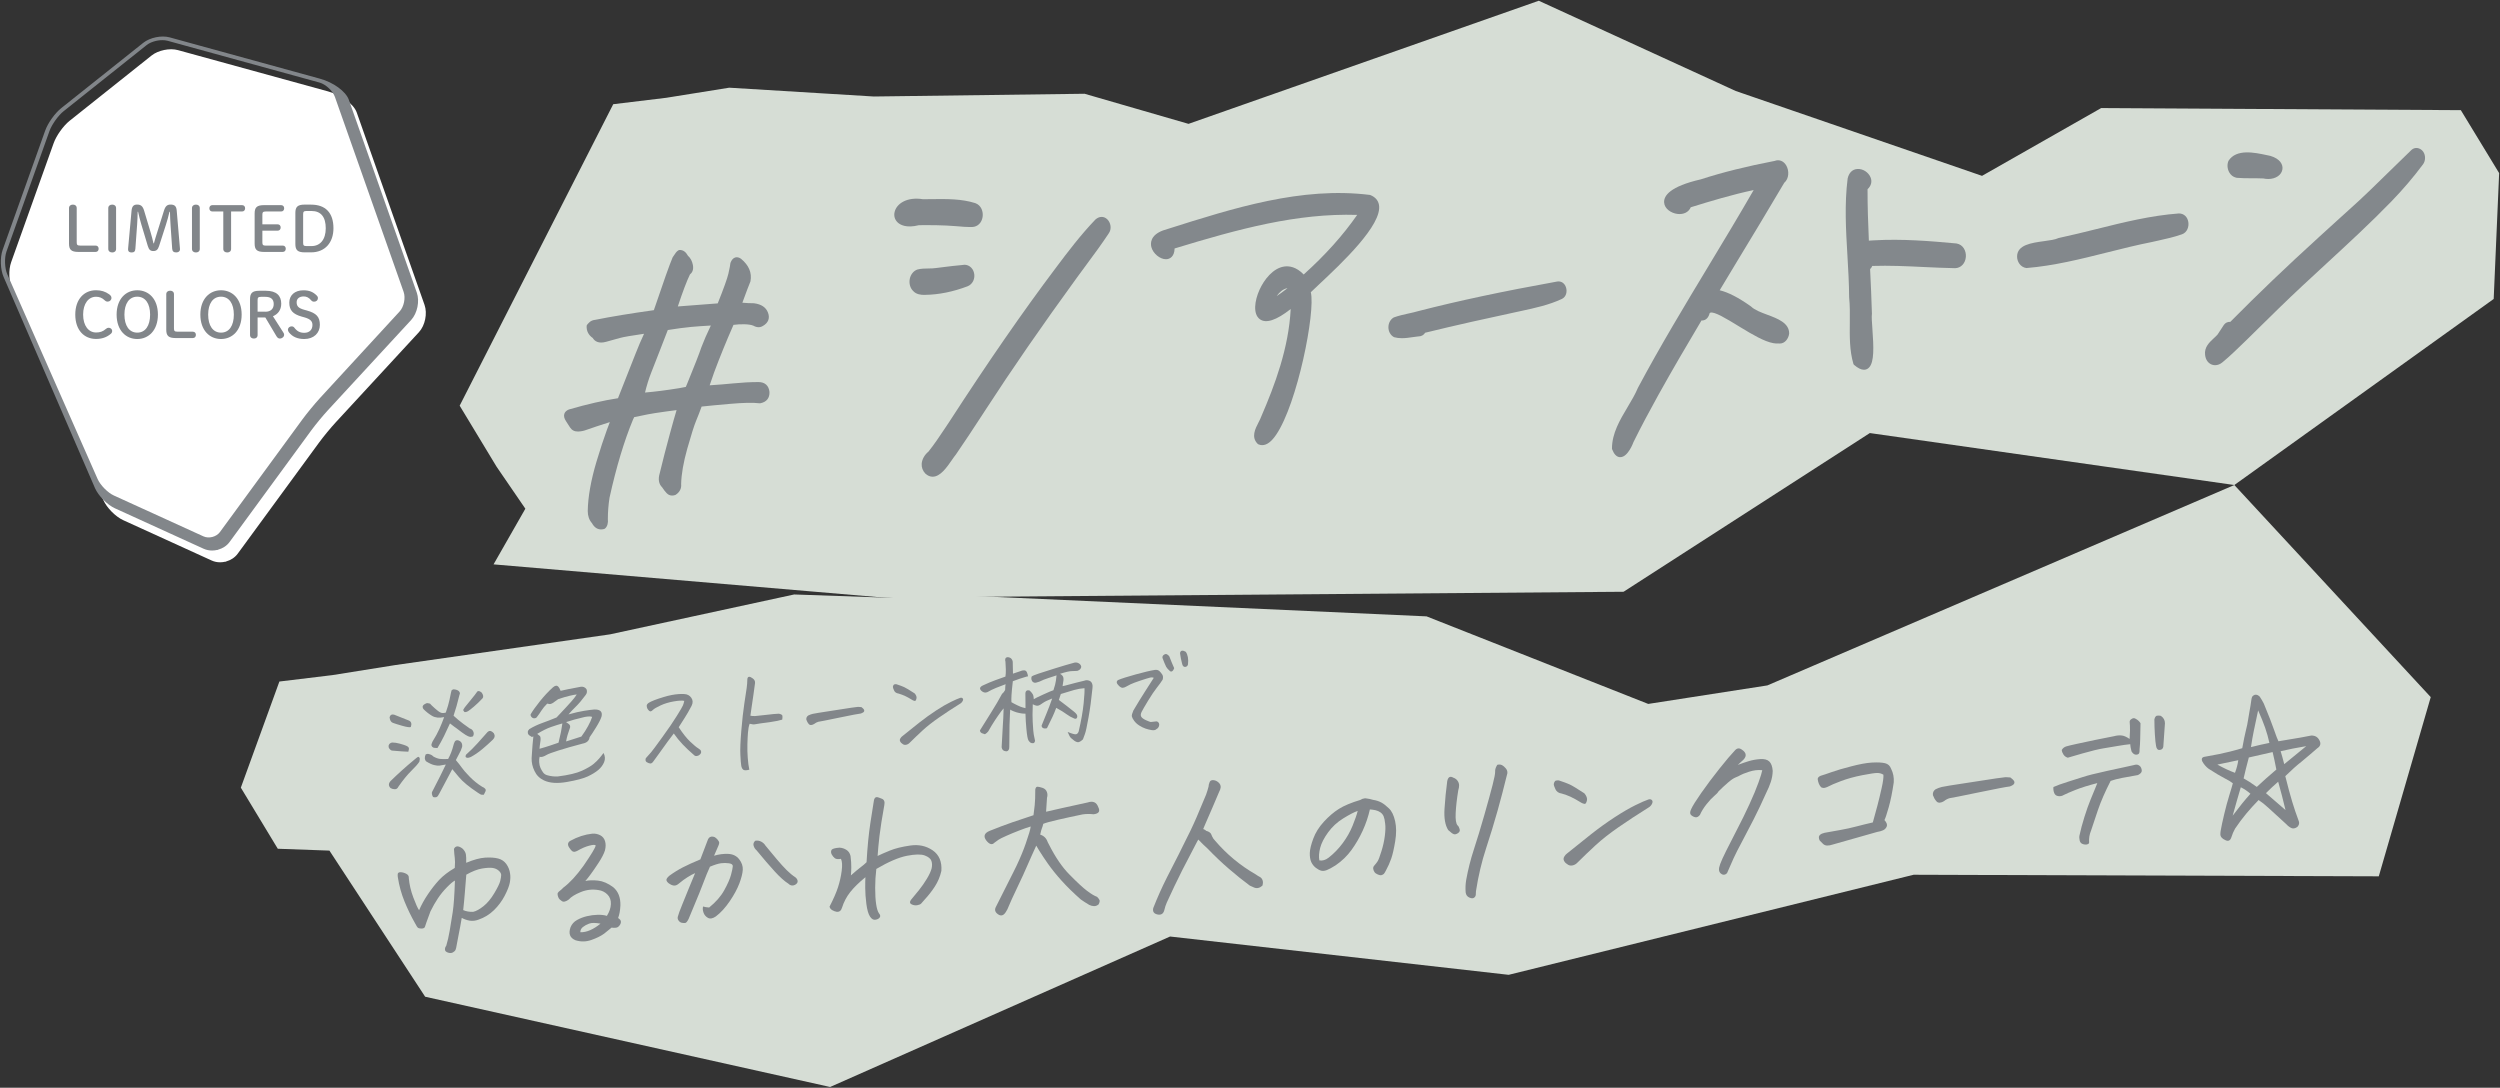 <?xml version="1.0" encoding="utf-8"?>
<!-- Generator: Adobe Illustrator 26.5.0, SVG Export Plug-In . SVG Version: 6.00 Build 0)  -->
<svg version="1.1" id="レイヤー_1" xmlns="http://www.w3.org/2000/svg" xmlns:xlink="http://www.w3.org/1999/xlink" x="0px"
	 y="0px" viewBox="0 0 701 305" style="enable-background:new 0 0 701 305;" xml:space="preserve">
<rect x="0" y="0" width="701" height="305" fill="#333333" stroke="none"/>
<style type="text/css">
	.st0{fill:#FFFFFF;}
	.st1{fill:#82868A;}
	.st2{fill:#D6DDD5;}
	.st3{fill:#83888C;}
</style>
<g>
	<g>
		<g>
			<path class="st0" d="M119.04,85.49l-19.02-53.97c-0.84-2.37-4.37-4.9-8.07-5.9L49.88,14.05c-2.28-0.63-5.52,0.04-7.37,1.51
				l-22.98,18.3c-1.76,1.4-3.74,4.17-4.49,6.29L3.13,73.51c-0.78,2.18-0.65,5.54,0.28,7.65l0.46,1.04l25.09,57.99
				c0.97,2.19,3.43,4.68,5.6,5.67l24.8,11.31c0.74,0.34,1.55,0.5,2.37,0.5c0.51,0,1.02-0.07,1.51-0.19l0.1,0.04l0.07-0.09
				c1.27-0.35,2.44-1.09,3.23-2.16l22.82-31.17c1.2-1.64,3.3-4.19,4.68-5.68l23.33-25.28C119.2,91.27,119.89,87.9,119.04,85.49z"/>
		</g>
		<g>
			<path class="st1" d="M116.87,82.05L97.81,27.98c-0.84-2.37-4.38-4.91-8.08-5.91L47.58,10.48c-2.29-0.63-5.53,0.04-7.39,1.51
				L17.17,30.32c-1.77,1.41-3.74,4.17-4.5,6.3L0.75,70.04c-0.78,2.18-0.66,5.55,0.28,7.67l0.46,1.05l25.14,58.1
				c0.97,2.19,3.43,4.69,5.62,5.68l24.85,11.33c0.75,0.34,1.56,0.5,2.37,0.5c0.51,0,1.02-0.07,1.51-0.19l0.1,0.04l0.07-0.09
				c1.28-0.35,2.45-1.09,3.23-2.17l22.86-31.23c1.2-1.64,3.31-4.2,4.69-5.69l23.37-25.33C117.02,87.83,117.72,84.46,116.87,82.05z
				 M112.06,87.33l-22.38,24.33c-1.44,1.57-3.64,4.24-4.9,5.96l-23.12,31.58c-0.98,1.34-3.09,1.89-4.6,1.2l-25.13-11.46
				c-1.71-0.78-3.79-2.89-4.55-4.61L2.05,76.92c-0.75-1.71-0.86-4.64-0.23-6.4l12.06-33.8c0.65-1.81,2.46-4.36,3.97-5.55
				l23.28-18.54c1.07-0.85,2.85-1.37,4.41-1.37c0.51,0,1,0.06,1.43,0.17l42.62,11.72c1.74,0.48,3.72,2.32,4.32,4.03l19.27,54.68
				C113.77,83.53,113.26,86.03,112.06,87.33z"/>
		</g>
		<g>
			<path class="st1" d="M26.81,68.86c0.56,0,0.85,0.4,0.85,0.89s-0.3,0.89-0.85,0.89h-4.83c-2.05,0-2.63-0.68-2.63-2.35v-9.93
				c0-0.64,0.47-0.99,1.1-0.99c0.63,0,1.06,0.35,1.06,0.99v9.58c0,0.7,0.17,0.92,0.97,0.92H26.81z"/>
			<path class="st1" d="M30.36,58.36c0-0.64,0.49-0.99,1.11-0.99c0.63,0,1.08,0.35,1.08,0.99V69.8c0,0.64-0.45,0.99-1.08,0.99
				c-0.63,0-1.11-0.35-1.11-0.99V58.36z"/>
			<path class="st1" d="M38.6,59.37c-0.03,1.13-0.05,2.35-0.14,3.48l-0.5,6.9c-0.05,0.78-0.4,1.04-1.06,1.04
				c-0.66,0-0.99-0.28-0.99-0.85c0-0.07,0-0.21,0.02-0.35l0.96-10.54c0.12-1.25,0.63-1.69,1.55-1.69c1.01,0,1.58,0.42,1.96,1.67
				l1.84,6.14c0.33,1.08,0.57,2.07,0.8,3.06h0.12c0.26-0.99,0.57-1.98,0.9-3.03l1.93-6.17c0.4-1.27,0.92-1.67,1.86-1.67
				c1.06,0,1.6,0.43,1.7,1.65l0.9,10.57c0.02,0.17,0.02,0.28,0.02,0.35c0,0.49-0.4,0.85-1.06,0.85c-0.71,0-1.08-0.31-1.13-1.04
				l-0.45-6.57c-0.09-1.23-0.14-2.54-0.17-3.79h-0.14c-0.28,1.25-0.59,2.36-1.01,3.69l-1.9,5.91c-0.33,1.04-0.78,1.41-1.6,1.41
				c-0.82,0-1.23-0.33-1.57-1.43l-1.83-6.1c-0.38-1.25-0.63-2.35-0.89-3.49H38.6z"/>
			<path class="st1" d="M53.83,58.36c0-0.64,0.49-0.99,1.11-0.99c0.63,0,1.08,0.35,1.08,0.99V69.8c0,0.64-0.45,0.99-1.08,0.99
				c-0.63,0-1.11-0.35-1.11-0.99V58.36z"/>
			<path class="st1" d="M64.8,69.8c0,0.64-0.45,0.99-1.08,0.99c-0.63,0-1.11-0.35-1.11-0.99V59.3h-3.06c-0.56,0-0.85-0.4-0.85-0.89
				s0.3-0.89,0.85-0.89h8.33c0.56,0,0.85,0.4,0.85,0.89s-0.3,0.89-0.85,0.89H64.8V69.8z"/>
			<path class="st1" d="M79.28,68.86c0.56,0,0.85,0.4,0.85,0.89s-0.3,0.89-0.85,0.89h-5.25c-2.05,0-2.63-0.68-2.63-2.35v-8.42
				c0-1.67,0.57-2.35,2.63-2.35h4.8c0.56,0,0.85,0.4,0.85,0.89s-0.3,0.89-0.85,0.89h-4.29c-0.8,0-0.97,0.23-0.97,0.92v2.68h4.28
				c0.56,0,0.85,0.4,0.85,0.89c0,0.49-0.3,0.89-0.85,0.89h-4.28v3.27c0,0.7,0.17,0.92,0.97,0.92H79.28z"/>
			<path class="st1" d="M87.24,57.38c4,0,6.26,2.26,6.26,6.62c0,4.03-2.36,6.76-6.28,6.76h-1.77c-2.05,0-2.63-0.68-2.63-2.35v-8.69
				c0-1.67,0.57-2.35,2.63-2.35H87.24z M85.97,59.16c-0.8,0-0.97,0.23-0.97,0.92v8c0,0.7,0.17,0.92,0.97,0.92h1.37
				c2.45,0,4-1.84,4-4.99c0-3.16-1.34-4.85-4-4.85H85.97z"/>
			<path class="st1" d="M30.61,82.52c0.47,0.35,0.64,0.63,0.64,1.04c0,0.56-0.49,1.01-1.03,1.01c-0.31,0-0.56-0.07-0.82-0.33
				c-0.78-0.75-1.55-1.03-2.47-1.03c-2.1,0-3.62,1.88-3.62,5.01c0,3.15,1.55,5.01,3.62,5.01c1.1,0,1.93-0.26,2.8-1.03
				c0.21-0.19,0.47-0.3,0.73-0.3c0.54,0,0.99,0.38,0.99,0.9c0,0.35-0.12,0.57-0.38,0.8c-1.17,1.01-2.56,1.44-4.14,1.44
				c-3.29,0-5.82-2.42-5.82-6.83c0-4.4,2.56-6.83,5.82-6.83C28.39,81.39,29.52,81.74,30.61,82.52z"/>
			<path class="st1" d="M32.7,88.21c0-4.43,2.63-6.82,5.79-6.82c3.18,0,5.79,2.38,5.79,6.82s-2.63,6.85-5.79,6.85
				C35.32,95.06,32.7,92.66,32.7,88.21z M42.09,88.21c0-3.09-1.34-5.02-3.6-5.02s-3.6,1.93-3.6,5.02c0,3.11,1.34,5.06,3.6,5.06
				C40.76,93.27,42.09,91.34,42.09,88.21z"/>
			<path class="st1" d="M54.08,93.01c0.56,0,0.85,0.4,0.85,0.89c0,0.49-0.3,0.89-0.85,0.89h-4.83c-2.05,0-2.63-0.68-2.63-2.35V82.5
				c0-0.64,0.47-0.99,1.1-0.99c0.63,0,1.06,0.35,1.06,0.99v9.58c0,0.7,0.17,0.92,0.97,0.92H54.08z"/>
			<path class="st1" d="M56.18,88.21c0-4.43,2.63-6.82,5.79-6.82c3.18,0,5.79,2.38,5.79,6.82s-2.63,6.85-5.79,6.85
				C58.81,95.06,56.18,92.66,56.18,88.21z M65.57,88.21c0-3.09-1.34-5.02-3.6-5.02c-2.26,0-3.6,1.93-3.6,5.02
				c0,3.11,1.34,5.06,3.6,5.06C64.25,93.27,65.57,91.34,65.57,88.21z"/>
			<path class="st1" d="M72.23,93.94c0,0.64-0.42,0.99-1.04,0.99c-0.63,0-1.08-0.35-1.08-0.99V83.88c0-1.67,0.61-2.35,2.61-2.35
				h1.83c2.96,0,4.31,1.37,4.31,3.63c0,1.83-1.01,2.97-2.33,3.51l2.9,4.54c0.16,0.24,0.24,0.42,0.24,0.64
				c0,0.61-0.57,1.08-1.22,1.08c-0.36,0-0.68-0.24-0.92-0.64l-3.13-5.27h-2.17V93.94z M74.4,87.41c1.51,0,2.35-0.82,2.35-2.16
				c0-1.37-0.82-2.02-2.35-2.02h-1.2c-0.8,0-0.97,0.23-0.97,0.92v3.25H74.4z"/>
			<path class="st1" d="M84.68,88.8c-2.64-0.73-3.56-1.86-3.56-3.96c0-2.05,1.53-3.44,3.95-3.44c1.62,0,2.69,0.43,3.72,1.44
				c0.23,0.23,0.35,0.42,0.35,0.71c0,0.64-0.45,1.04-1.06,1.04c-0.33,0-0.59-0.12-0.75-0.31c-0.75-0.89-1.41-1.16-2.19-1.16
				c-1.23,0-1.96,0.66-1.96,1.6c0,1.13,0.47,1.69,2.19,2.16l0.63,0.17c2.73,0.76,3.69,1.79,3.69,4.05c0,2.26-1.69,3.96-4.38,3.96
				c-1.96,0-3.36-0.68-4.28-1.86c-0.19-0.26-0.3-0.49-0.3-0.75c0-0.52,0.47-0.94,1.04-0.94c0.31,0,0.59,0.14,0.73,0.33
				c0.82,1.08,1.62,1.48,2.83,1.48c1.41,0,2.28-0.85,2.28-2.19c0-1.04-0.56-1.67-2.3-2.16L84.68,88.8z"/>
		</g>
	</g>
	<g>
		<polygon class="st2" points="171.95,29.22 128.89,113.75 139.25,130.88 147.31,142.64 138.39,158.25 247.62,167.55 455.25,165.93 
			524.3,121.43 626.51,136 699.23,83.83 700.76,48.54 690.02,30.89 589.17,30.3 555.76,49.31 486.71,25.52 431.47,0.21 
			333.26,34.73 304.11,26.29 245.03,27.06 204.47,24.59 186.82,27.42 		"/>
		<g>
			<path class="st3" d="M436.63,78.94c-15.31,2.76-27.67,5.4-38.88,8.28c-0.95,0.28-1.91,0.49-2.88,0.7
				c-1.31,0.29-2.66,0.59-4.05,1.09c-0.93,0.52-1.51,1.58-1.51,2.76c0,1.17,0.58,2.21,1.5,2.73c0.05,0.03,0.1,0.05,0.14,0.06
				c0.64,0.18,1.34,0.27,2.14,0.27c1.04,0,2.07-0.15,3.08-0.3c0.55-0.08,1.09-0.16,1.54-0.2c0.02,0,0.04,0,0.06,0
				c0.78,0,1.48-0.4,1.84-1.03c8.91-2.19,17.72-4.12,25.17-5.72l1.84-0.4c3.79-0.82,7.71-1.66,11.34-3.36
				c1.23-0.6,1.51-2.06,1.16-3.19C438.76,79.44,437.79,78.75,436.63,78.94z"/>
			<path class="st3" d="M384.23,54.69c-0.06-0.02-0.11-0.04-0.17-0.04c-19.12-2.37-38.1,3.68-56.48,9.5l-1.49,0.47
				c-3.67,1.39-3.49,3.72-3.25,4.66c0.48,1.83,2.42,3.41,4.09,3.41c0.13,0,0.25-0.01,0.36-0.03c0.62-0.09,2-0.57,2.07-2.99
				c18.04-5.5,34.34-9.93,51.19-9.41c-4.01,5.76-8.93,11.25-15,16.71c-2.09-2.17-4.07-2.43-5.43-2.24
				c-3.17,0.45-5.67,3.68-6.96,6.54c-1.37,3.03-1.87,6.75,0.06,8.21c1.72,1.31,4.64,0.36,8.69-2.83
				c-0.57,11.02-4.45,21.33-8.23,30.08c-0.17,0.51-0.47,1.08-0.78,1.69c-0.95,1.85-2.14,4.16-0.25,6.04
				c0.06,0.06,0.13,0.11,0.21,0.14c0.2,0.09,0.39,0.14,0.57,0.18c0.16,0.03,0.32,0.04,0.48,0.04c1.3,0,2.58-0.95,3.91-2.9
				c5.97-8.74,11.07-34.41,9.73-39.98c0.53-0.53,1.33-1.27,2.29-2.17c6.24-5.85,17.86-16.74,16.82-22.34
				C386.43,56.17,385.61,55.24,384.23,54.69z M360.97,80.84l-0.3,0.23c-0.87,0.67-1.75,1.34-2.68,1.95
				c0.72-1.06,1.73-1.95,2.91-2.21C360.92,80.83,360.95,80.84,360.97,80.84z"/>
			<path class="st3" d="M257.67,63.14c3.18-0.03,6.79-0.02,10.3,0.27h0l0.79,0.06c1.08,0.1,2.19,0.19,3.31,0.19l0.53-0.01
				c1.51-0.05,2.66-1.15,2.92-2.81c0.22-1.44-0.32-3.27-2.06-3.89c-3.86-1.21-7.93-1.16-11.85-1.12c-0.98,0.01-1.95,0.02-2.81,0.03
				c-4.47-0.73-7.39,1.22-7.95,3.57c-0.26,1.08,0.03,2.12,0.78,2.87C252.34,63.02,254.08,64.05,257.67,63.14z"/>
			<path class="st3" d="M259.38,82.68c3.84-0.05,7.86-0.86,11.94-2.41c1.43-0.57,2.19-2.2,1.79-3.78c-0.34-1.52-1.78-2.52-3.21-2.19
				c-1.89,0.16-3.8,0.4-5.65,0.63l-1.75,0.22c-0.7,0.11-1.41,0.12-2.18,0.13c-1,0.01-2.03,0.02-3.11,0.3
				c-1.05,0.38-1.84,1.35-2.1,2.57c-0.27,1.31,0.1,2.64,0.93,3.43c0.87,0.98,2.16,1.11,3.19,1.11
				C259.24,82.68,259.37,82.68,259.38,82.68z"/>
			<path class="st3" d="M307.15,61.56c-4.09,4.27-7.73,9.05-11.12,13.58c-9.3,12.36-18.78,26.06-29.84,43.12l-1.16,1.74
				c-1.5,2.26-3.06,4.59-4.68,6.62c-1.11,0.91-1.82,2.18-1.91,3.41c-0.06,1.02,0.28,1.97,1.01,2.74c0.01,0.01,0.03,0.03,0.04,0.04
				c0.63,0.57,1.3,0.86,2.02,0.86c2.16,0,3.97-2.61,5.42-4.71c0.4-0.58,0.76-1.1,1.11-1.52c2.49-3.6,4.92-7.34,7.28-10.94l1.08-1.66
				c7.38-11.38,15.75-23.49,25.58-37.01c0.88-1.21,1.78-2.42,2.67-3.63c2.08-2.81,4.23-5.72,6.17-8.65
				c1.03-1.35,0.61-3.18-0.37-4.09C309.5,60.58,308.22,60.6,307.15,61.56z"/>
			<path class="st3" d="M495.49,88.23c-1.72-0.64-3.5-1.3-4.51-2.3c-3.5-2.49-6.41-3.98-8.78-4.54c1.56-2.58,3.12-5.2,4.66-7.74
				c4.44-7.32,9.02-14.88,13.44-22.39c1.39-1.18,1.4-3.39,0.59-4.82c-0.75-1.33-2.04-1.8-3.27-1.32
				c-7.88,1.52-14.67,3.21-20.71,5.17c-8.68,2-10.39,4.61-10.29,6.46c0.1,1.82,2,3.02,3.74,3.24c1.75,0.2,3.15-0.5,3.73-1.87
				c5.65-1.75,11.62-3.55,17.64-4.83c-4.1,7.12-8.39,14.23-12.55,21.12c-6.7,11.1-13.64,22.59-19.9,34.33
				c-0.75,1.8-1.79,3.54-2.89,5.39c-2.16,3.62-4.39,7.37-4.39,11.63c0,0.08,0.02,0.16,0.05,0.24c0.51,1.31,1.16,2.02,1.98,2.17
				c0.01,0,0.02,0,0.03,0c0.1,0.01,0.17,0.02,0.27,0.02c2.18,0,3.67-4.13,3.7-4.23c2.2-4.47,4.55-8.8,6.97-13.2
				c3.9-7.02,7.99-13.99,12.1-20.9c0.85,0.06,1.73-0.38,2.18-1.68c0.06-0.38,0.19-0.45,0.25-0.48c1.02-0.52,4.81,1.81,7.83,3.66
				l0.69,0.42c3.41,2.08,6.68,3.99,9.17,4.44c0.56,0.1,1.06,0.14,1.51,0.08c0.1,0.02,0.21,0.03,0.32,0.03
				c1.46,0,2.44-1.38,2.63-2.75C501.76,90.56,498.43,89.32,495.49,88.23z"/>
			<path class="st3" d="M548.61,68.27c-7.39-0.69-15.28-1.33-23.15-0.88l-0.35,0.02c-0.34,0.02-0.71,0.04-1.08,0.07
				c-0.21-4.8-0.38-9.62-0.37-14.42c1.01-0.94,1.33-2.12,0.86-3.29c-0.58-1.46-2.2-2.53-3.78-2.38c-1.34,0.11-2.3,1.06-2.66,2.67
				c-0.91,7.16-0.48,14.5-0.06,21.6c0.22,3.82,0.46,7.78,0.48,11.7c0.24,2.31,0.21,4.74,0.19,7.1c-0.04,3.85-0.09,7.84,1,11.54
				c0.03,0.13,0.1,0.23,0.2,0.32c1.07,0.91,1.97,1.36,2.77,1.36c0.56,0,1.05-0.22,1.44-0.64c1.46-1.56,1.29-5.66,0.92-10.84
				c-0.13-1.75-0.25-3.41-0.13-4.23c-0.11-4.17-0.32-8.39-0.51-12.51c0.24-0.26,0.48-0.53,0.58-0.89c4.8-0.16,9.69,0.07,14.42,0.3
				c2.89,0.13,5.87,0.28,8.84,0.33c1.63-0.04,2.87-1.35,3.01-3.18C551.34,70.41,550.51,68.6,548.61,68.27z"/>
			<path class="st3" d="M610.98,59.85c-7.82,0.57-15.56,2.49-23.05,4.36c-3.46,0.86-7.05,1.75-10.73,2.54
				c-0.91,0.44-2.44,0.65-4.06,0.87c-3.52,0.48-7.51,1.03-7.55,4.28c-0.02,1.41,0.89,3.02,2.61,3.26
				c7.67-0.62,15.29-2.53,22.66-4.38c4.1-1.03,8.33-2.09,12.53-2.92l1.75-0.39c2.21-0.49,4.5-1,6.68-1.77
				c1.47-0.52,2.01-2.14,1.78-3.47C613.36,60.79,612.35,59.86,610.98,59.85z"/>
			<path class="st3" d="M679.46,42.52c-0.39-0.56-1.02-0.94-1.67-1.02c-0.58-0.06-1.16,0.12-1.59,0.52c-1.98,1.9-3.92,3.8-5.87,5.71
				c-3.84,3.78-7.82,7.68-11.96,11.36c-1,0.92-2.02,1.84-3.05,2.76c-1.65,1.49-3.31,2.99-4.96,4.51c-0.06,0.04-0.12,0.09-0.17,0.16
				c-9.02,8.2-17.13,15.96-24.81,23.73c-0.68-0.06-1.41,0.25-1.81,0.86c-0.6,0.93-1.2,1.86-1.77,2.7c-0.3,0.34-0.66,0.67-1.02,1
				c-1.29,1.2-2.75,2.56-2.47,4.72c0,0.02,0,0.03,0.01,0.05c0.14,1.3,0.86,2.3,1.94,2.68c0,0,0.01,0,0.01,0
				c0.29,0.1,0.57,0.14,0.86,0.14c0.72,0,1.44-0.29,2.07-0.83c1.11-0.89,2.16-1.88,3.3-2.94c2.37-2.23,4.72-4.55,6.99-6.8
				c1.84-1.83,3.69-3.65,5.56-5.45c4.33-4.23,8.85-8.39,13.22-12.42c6.08-5.6,12.37-11.4,18.25-17.45
				c3.24-3.35,6.23-6.85,8.88-10.41C680.16,45.1,680.18,43.55,679.46,42.52z"/>
			<path class="st3" d="M626.95,49.8c0.07,0.03,0.16,0.06,0.24,0.06c2.51,0.21,4.99,0.06,7.44,0.18c0.47,0.1,0.93,0.15,1.39,0.15
				c2.1,0,3.74-1.12,3.97-2.73c0.19-1.27-0.59-2.92-3.38-3.75l-1-0.21c-3.4-0.73-8.53-1.84-10.74,1.59
				c-0.43,0.98-0.35,2.21,0.19,3.21C625.5,49.09,626.16,49.61,626.95,49.8z"/>
			<path class="st3" d="M212.68,107.13c-2.25,0-4.62,0.13-7.05,0.37c-2.12,0.21-4.35,0.39-6.64,0.54c0.4-1.2,0.81-2.4,1.24-3.59
				c1.62-4.35,3.45-8.84,5.44-13.36c1.86-0.25,4.38-0.27,5.55,0.22c1.23,0.7,2.16,0.43,2.69,0.09c1.53-0.87,2.03-2.19,1.43-3.75
				c-0.57-1.48-1.87-2.36-3.95-2.62c-1.05,0-2.13-0.05-3.23-0.15c1.1-3,1.82-4.92,2.26-5.96c0.24-1.21,0.13-2.37-0.33-3.44
				c-0.44-1.04-1.21-2.01-2.31-2.92c-0.57-0.4-1.12-0.52-1.64-0.36c-0.56,0.17-1,0.67-1.31,1.48c-0.02,0.06-0.03,0.12-0.04,0.18
				c-0.04,0.41-0.16,1.24-0.56,2.92c-0.31,1.34-1.31,4.13-2.98,8.29c-3.54,0.25-7.27,0.54-11.19,0.86c1.37-4.14,2.51-7.15,3.4-8.97
				c0.56-0.44,1.1-1.24,0.82-2.68c-0.21-1.08-0.67-1.94-1.38-2.57c-0.6-1.08-1.33-1.62-2.32-1.62c-0.12,0-0.23,0.03-0.34,0.1
				c-0.36,0.21-0.69,0.54-0.96,0.99c-0.2,0.33-0.4,0.62-0.6,0.87c-0.04,0.04-0.07,0.1-0.09,0.15c-0.8,1.87-2.57,6.84-5.25,14.77
				c-6.5,0.91-12.03,1.82-16.39,2.7c-0.69,0.07-1.24,0.29-1.64,0.66c-0.34,0.31-0.57,0.56-0.71,0.76c-0.07,0.1-0.11,0.22-0.11,0.34
				c-0.06,1.37,0.52,2.52,1.71,3.34c0.52,0.87,1.59,1.68,3.76,1.07c1.36-0.38,2.63-0.73,3.81-1.06c1.05-0.29,3.34-0.69,6.82-1.19
				c-0.83,1.77-1.62,3.63-2.37,5.55c-0.88,2.26-2.52,6.43-4.94,12.52c-4,0.61-8.61,1.66-13.75,3.15c-0.7,0.28-1.13,0.7-1.3,1.24
				c-0.19,0.6-0.02,1.31,0.49,2.07c0.33,0.55,0.7,1.13,1.12,1.74c0.53,0.78,1.23,1.16,2.28,1.14c0.81-0.03,1.6-0.19,2.35-0.48
				c0.92-0.32,1.86-0.65,2.84-0.97c0.77-0.26,2-0.66,3.68-1.19c-0.28,0.7-0.56,1.46-0.86,2.29c-0.87,2.38-1.83,5.31-2.86,8.73
				c-1.58,5.28-2.41,9.96-2.47,13.92c0,1.37,0.4,2.51,1.18,3.39c0.76,1.41,1.76,1.76,2.57,1.76c0.32,0,0.61-0.06,0.84-0.12
				c0.08-0.02,0.16-0.06,0.22-0.11c0.33-0.25,0.57-0.63,0.73-1.17c0.13-0.47,0.16-1.02,0.1-1.56c0-1.95,0.16-3.97,0.47-5.95
				c1.88-8.54,4.11-15.94,6.59-21.91c0.13-0.21,0.23-0.43,0.33-0.67c0.52-0.13,1.05-0.23,1.59-0.32c1.47-0.32,2.88-0.6,4.19-0.8
				c1.85-0.29,3.9-0.57,6.1-0.85c-0.44,1.43-1.06,3.63-1.89,6.68c-1,3.67-1.96,7.39-2.84,11.04c-0.5,1.68-0.26,3.01,0.69,3.94
				c0.38,0.6,0.8,1.14,1.25,1.62c0.43,0.45,1.19,0.92,2.38,0.54c0.06-0.02,0.12-0.04,0.17-0.08c1.12-0.73,1.65-1.79,1.52-2.98
				c0.05-2.75,0.64-6.1,1.72-9.95c1.1-3.89,1.94-6.53,2.49-7.85c0.51-1.21,1.02-2.54,1.53-3.95c1.92-0.21,4.6-0.47,7.98-0.76
				c3.65-0.32,6.44-0.39,8.28-0.16c0.06,0,0.13,0,0.2-0.01c1.72-0.33,2.64-1.43,2.57-3.16
				C215.58,108.12,214.48,107.13,212.68,107.13z M199.32,91.28c-1.12,2.34-2,4.36-2.63,6.04c0,0,0,0.01-0.01,0.02
				c-0.6,1.81-1.97,5.3-4.04,10.36l-0.34,0.79c-0.64,0.1-1.27,0.22-1.84,0.35c-3.57,0.58-6.79,0.99-9.6,1.23
				c0.49-2.01,1.07-3.87,1.72-5.53c0.76-1.95,1.53-3.93,2.32-5.93c0.75-1.9,1.52-3.92,2.35-6.07c2.47-0.4,4.68-0.69,6.56-0.87
				C195.46,91.52,197.28,91.39,199.32,91.28z"/>
		</g>
	</g>
	<g>
		<polygon class="st2" points="78.34,191.1 67.53,220.86 77.89,237.99 92.37,238.51 119.21,279.48 232.76,304.79 328.09,262.6 
			423.03,273.34 536.58,245.28 667.01,245.72 681.58,195.47 626.51,136 495.57,192.19 462.16,197.38 400.01,172.83 263.96,166.69 
			247.62,167.55 222.68,166.69 171.07,177.87 110.86,186.48 93.22,189.3 		"/>
		<g>
			<g>
				<path class="st1" d="M114.5,210.78c-1.06-0.03-2.48-0.13-4.26-0.29c-0.28,0.02-0.51-0.04-0.68-0.18
					c-0.17-0.14-0.33-0.3-0.46-0.49c-0.13-0.19-0.17-0.44-0.13-0.77c0.13-0.47,0.46-0.75,0.98-0.85c0.65,0,1.37,0.1,2.15,0.32
					c0.78,0.22,1.36,0.4,1.74,0.56c0.38,0.16,0.62,0.32,0.72,0.49s0.13,0.33,0.1,0.48C114.62,210.21,114.57,210.45,114.5,210.78z
					 M117.59,213.59c-0.41,0.63-1.17,1.5-2.28,2.58c-1.11,1.09-2.31,2.56-3.61,4.43c-0.22,0.47-0.54,0.7-0.98,0.7
					c-0.43,0-0.83-0.11-1.2-0.32c-0.61-0.61-0.62-1.26-0.03-1.95c2.12-2.08,4.3-4.04,6.54-5.89c0.61-0.52,0.99-0.82,1.14-0.89
					s0.3-0.01,0.44,0.18C117.75,212.63,117.74,213.01,117.59,213.59z M109.24,201.1c0.2-0.64,0.62-0.88,1.27-0.71
					c1.34,0.51,2.71,1.06,4.1,1.63c0.72,0.3,0.91,0.91,0.58,1.84c-0.32,0.13-1.12,0.02-2.37-0.34c-1.26-0.36-2.15-0.64-2.67-0.84
					C109.62,202.49,109.32,201.96,109.24,201.1z M126.17,202.84c-0.48,1.03-1,2.14-1.56,3.33l-0.13,0.27
					c-0.54,1.1-1.15,2.2-1.82,3.31c-0.32-0.04-0.6-0.06-0.83-0.05c-0.23,0-0.45-0.1-0.67-0.33c-0.17-0.23-0.23-0.45-0.16-0.67v-0.06
					c0.11-0.25,0.19-0.47,0.26-0.67c0.85-1.36,1.51-2.58,1.98-3.65c0.48-1.07,0.91-2.15,1.3-3.24c-1.39,0.29-2.52,0.17-3.4-0.36
					c-0.88-0.53-1.65-1.14-2.32-1.81c-0.2-0.18-0.3-0.41-0.31-0.69c-0.01-0.28,0.17-0.54,0.55-0.77s0.64-0.33,0.8-0.3
					c0.15,0.03,0.39,0.08,0.72,0.15c0.24,0.29,0.69,0.73,1.37,1.33c0.67,0.6,1.2,1,1.59,1.17c0.39,0.18,0.88,0.18,1.46,0.01
					c0.15-0.38,0.36-1.03,0.63-1.96c0.27-0.93,0.55-2.14,0.83-3.64c0.04-0.24,0.09-0.43,0.15-0.58c0.05-0.14,0.24-0.26,0.57-0.35
					c0.74,0.06,1.25,0.25,1.53,0.57c0.28,0.33,0.32,0.65,0.13,0.97c-0.54,2.25-1.09,4.21-1.66,5.87c0.85,0.79,1.75,1.54,2.7,2.25
					c0.61,0.46,1.22,0.9,1.85,1.33c0.5,0.14,0.83,0.45,1.01,0.94c0.17,0.4,0.13,0.83-0.13,1.28c-0.24,0.08-0.44,0.13-0.6,0.14
					c-0.16,0.01-0.42-0.05-0.76-0.19c-0.35-0.14-0.93-0.5-1.76-1.1c-0.54-0.42-1.05-0.8-1.53-1.16c-0.22-0.16-0.42-0.31-0.62-0.44
					C126.72,203.28,126.33,202.98,126.17,202.84z M125.01,214.37c-0.78,0.16-1.38,0.26-1.79,0.31c-0.41,0.04-0.93-0.02-1.54-0.17
					s-1.36-0.5-2.23-1.05c-0.17-0.18-0.28-0.45-0.33-0.79c-0.02-0.35,0.05-0.72,0.23-1.12c0.37-0.18,0.68-0.21,0.94-0.1
					c0.52,0.11,0.92,0.34,1.2,0.66c0.69,0.39,1.31,0.61,1.85,0.68c0.54,0.07,1.31,0.08,2.31,0.03c0.65-1.17,1.15-2.46,1.5-3.88
					c0.07-0.29,0.18-0.6,0.34-0.93c0.16-0.34,0.46-0.49,0.89-0.45c0.93,0.26,1.33,0.88,1.2,1.87c-0.19,0.66-0.49,1.34-0.88,2.01
					l-0.88,1.69c0.67,0.78,1.22,1.48,1.66,2.11c0.43,0.63,1.19,1.49,2.26,2.59c1.07,1.09,2.23,2.02,3.46,2.78
					c0.37,0.15,0.65,0.33,0.83,0.54c0.18,0.21,0.22,0.46,0.1,0.74s-0.28,0.6-0.47,0.96c-0.41,0.05-0.74,0-0.99-0.14
					c-0.25-0.14-0.47-0.29-0.67-0.42c-2.49-1.65-4.27-3.12-5.33-4.41c-1.06-1.29-1.68-2.03-1.85-2.21
					c-1.28,2.37-2.23,4.14-2.84,5.34c-0.62,1.19-1,1.89-1.15,2.1c-0.24,0.43-0.69,0.56-1.36,0.39c-0.22-0.24-0.35-0.64-0.39-1.17
					c0.04-0.22,0.12-0.41,0.23-0.57c1-2,1.7-3.37,2.1-4.11C123.8,216.89,124.33,215.8,125.01,214.37z M130.24,199.66
					c-0.3-0.33-0.41-0.55-0.32-0.68c0.09-0.12,0.23-0.35,0.42-0.66c0.67-0.85,1.32-1.64,1.93-2.38c0.62-0.74,1.14-1.42,1.58-2.06
					c0.3-0.22,0.71-0.1,1.23,0.34c0.46,0.68,0.53,1.21,0.23,1.58c-0.84,0.9-1.66,1.69-2.44,2.35c-0.78,0.66-1.34,1.09-1.67,1.29
					C130.86,199.63,130.54,199.71,130.24,199.66z M130.66,211.63c1.19-1.06,2.28-2.14,3.27-3.25c0.99-1.11,1.91-2.15,2.78-3.12
					c0.3-0.26,0.59-0.36,0.86-0.29c0.27,0.07,0.57,0.27,0.89,0.62c0.39,0.64,0.3,1.25-0.26,1.81c-0.87,0.84-1.84,1.72-2.93,2.63
					c-1.09,0.91-2.17,1.65-3.25,2.23c-0.39,0.16-0.68,0.24-0.86,0.24c-0.18,0-0.35-0.05-0.5-0.14
					C130.51,212.25,130.51,212.01,130.66,211.63z"/>
				<path class="st1" d="M166.63,198.94c0.22,0.01,0.42,0.01,0.62,0.02c1.21,0.13,1.69,0.77,1.43,1.92
					c-0.2,0.71-0.71,1.72-1.53,3.05c-0.82,1.33-1.43,2.25-1.82,2.78c-0.13,0.98-0.79,1.58-1.98,1.8c-2.69,0.71-4.93,1.35-6.73,1.92
					c-1.8,0.57-2.9,0.98-3.3,1.22c-0.4,0.25-0.78,0.42-1.12,0.53c-0.35,0.11-0.64,0.11-0.88,0c-0.13,0.4-0.17,0.91-0.13,1.54
					c0.04,0.63,0.16,1.16,0.36,1.6c0.2,0.44,0.44,0.86,0.73,1.27s0.71,0.67,1.25,0.81c0.93,0.26,1.89,0.37,2.86,0.32
					c3.08-0.39,5.36-0.94,6.84-1.63c1.49-0.7,2.54-1.32,3.17-1.85c0.63-0.53,1.16-1.04,1.59-1.54c0.43-0.5,0.85-1.02,1.24-1.57
					c0.46,0.88,0.51,1.74,0.16,2.59c-0.35,0.83-0.89,1.55-1.63,2.18c-0.74,0.62-1.71,1.22-2.93,1.8c-1.21,0.57-3.17,1.09-5.85,1.56
					c-2.69,0.47-4.83,0.33-6.44-0.43c-1.24-0.58-2.12-1.47-2.66-2.64c-0.57-1.15-0.84-2.35-0.81-3.59c0.02-0.52,0.06-1.17,0.13-1.96
					c0.06-1.11,0.18-2.5,0.36-4.15c-0.35,0.18-0.57,0.17-0.68-0.02c-0.48-0.23-0.76-0.5-0.85-0.82c-0.06-0.34-0.05-0.6,0.05-0.77
					c0.1-0.17,0.21-0.31,0.34-0.43c1.13-0.69,2.3-1.24,3.51-1.68c1.21-0.43,2.59-0.96,4.13-1.59c2.08-2.2,3.47-3.71,4.18-4.52
					c0.7-0.81,1.2-1.45,1.48-1.93c-0.39,0.03-1.03,0.14-1.92,0.35c-0.89,0.2-1.98,0.52-3.28,0.96c-0.41,0.27-0.78,0.53-1.1,0.79
					c-0.33,0.26-0.63,0.44-0.91,0.53c-0.28,0.1-0.64,0.07-1.07-0.07c-0.65,0.63-1.19,1.29-1.63,1.97c-0.43,0.68-0.81,1.23-1.14,1.64
					c-0.22,0.41-0.57,0.57-1.07,0.5c-0.24-0.05-0.44-0.19-0.62-0.41c-0.17-0.23-0.24-0.45-0.2-0.67c0.54-0.95,1.4-2.16,2.58-3.64
					c1.18-1.48,2.41-2.8,3.69-3.95c0.33-0.28,0.61-0.43,0.85-0.45c0.09-0.01,0.17,0,0.26,0.01c0.28,0.11,0.5,0.32,0.67,0.62
					c0.16,0.3,0.29,0.57,0.37,0.8c0.48-0.12,1.19-0.28,2.15-0.47c0.95-0.2,2.12-0.42,3.51-0.67c0.65-0.09,1.18,0.13,1.59,0.67
					c0.24,0.59,0.16,1.14-0.23,1.64c-1,1.35-1.91,2.43-2.73,3.23c-0.82,0.81-1.52,1.54-2.08,2.21c1.78-0.49,3.22-0.83,4.34-1
					C164.87,199.14,165.83,199.01,166.63,198.94z M157.33,205.05c0.13-0.7,0.25-1.44,0.36-2.2c-0.95,0.26-2.01,0.6-3.17,1
					s-2.45,1.05-3.89,1.93c0.3,0.22,0.55,0.41,0.73,0.58c0.18,0.17,0.25,0.56,0.21,1.17c-0.11,0.68-0.18,1.25-0.23,1.71
					c-0.04,0.28-0.06,0.52-0.06,0.72c0.28-0.09,0.77-0.23,1.48-0.43c0.7-0.2,1.99-0.63,3.85-1.28c0.28-1.21,0.5-2.16,0.65-2.84
					C157.29,205.28,157.31,205.16,157.33,205.05z M163.22,201.22c-1.43,0.32-2.93,0.74-4.49,1.26c0.59,0.35,0.94,0.65,1.07,0.9
					l0.07,0.32c0.02,0.19-0.03,0.42-0.16,0.69c-0.45,1.2-0.78,2.37-0.98,3.51c0.56-0.19,1.15-0.38,1.77-0.56
					c0.62-0.19,1.46-0.46,2.52-0.81c0.72-0.98,1.34-1.96,1.87-2.93c0.53-0.97,0.92-1.83,1.15-2.58c-0.37-0.17-1.05-0.17-2.05,0.01
					C163.76,201.08,163.5,201.14,163.22,201.22z"/>
				<path class="st1" d="M191.87,196.52c-0.61-0.13-1.59-0.08-2.96,0.16c-1.37,0.24-2.6,0.61-3.69,1.12
					c-1.09,0.51-1.79,0.92-2.1,1.22c-0.28,0.28-0.5,0.43-0.65,0.45c-0.15,0.02-0.31-0.04-0.47-0.18c-0.16-0.14-0.32-0.33-0.47-0.58
					c-0.13-0.27-0.19-0.55-0.19-0.83s0.19-0.56,0.58-0.82c0.74-0.46,2.15-1.01,4.23-1.63c1.47-0.45,2.86-0.72,4.16-0.81
					c0.52-0.04,1.03-0.04,1.53-0.01c0.87,0.03,1.53,0.38,2,1.05c0.47,0.67,0.49,1.42,0.08,2.25c-0.71,1.35-1.35,2.47-1.92,3.35
					c-0.56,0.88-1.13,1.77-1.69,2.65c1.15,1.76,2.23,3.12,3.25,4.08c1.02,0.96,1.74,1.56,2.18,1.81c0.24,0.2,0.43,0.34,0.57,0.42
					c0.14,0.08,0.23,0.25,0.28,0.52c0.04,0.27-0.05,0.53-0.29,0.78c-0.2,0.23-0.47,0.38-0.81,0.45c-0.35,0.07-0.63,0-0.84-0.2
					c-1.26-1.08-2.34-2.1-3.23-3.04c-0.9-0.94-1.73-1.97-2.49-3.06c-0.43,0.53-1.03,1.32-1.79,2.37c-0.76,1.05-1.53,2.13-2.32,3.23
					c-0.79,1.11-1.36,1.89-1.71,2.35c-0.26,0.34-0.53,0.5-0.81,0.46c-0.28-0.03-0.6-0.15-0.94-0.36c-0.35-0.2-0.44-0.57-0.29-1.1
					c0.67-0.74,1.18-1.31,1.51-1.7c0.34-0.39,1.38-1.79,3.12-4.2c1.75-2.41,3.11-4.4,4.08-5.98c0.98-1.57,1.55-2.56,1.72-2.95
					C191.65,197.41,191.78,196.98,191.87,196.52z"/>
				<path class="st1" d="M211.71,191.55c-0.11,1-0.26,2.08-0.44,3.22c-0.18,1.14-0.35,2.27-0.5,3.4c-0.15,1.13-0.27,1.97-0.36,2.51
					c0.35,0.08,0.79,0.12,1.33,0.1c1.26-0.11,2.44-0.24,3.54-0.38c1.1-0.14,2.14-0.24,3.12-0.28c0.63,0.13,0.96,0.33,0.99,0.6
					s0.02,0.62-0.05,1.06c-0.78,0.25-1.8,0.46-3.06,0.64c-1.26,0.17-2.27,0.32-3.04,0.42c-0.77,0.11-1.31,0.19-1.61,0.26
					c-0.3,0.06-0.78,0.01-1.43-0.16c-0.24,0.67-0.4,1.5-0.47,2.49s-0.13,2.09-0.16,3.29c-0.03,1.2,0,2.47,0.1,3.78
					c0.1,1.31,0.24,2.42,0.44,3.32c-0.84,0.23-1.42,0.23-1.72-0.01c-0.28-0.24-0.47-0.62-0.55-1.15c-0.09-0.53-0.17-1.53-0.24-3.01
					c-0.08-1.48,0.01-3.72,0.26-6.72c0.25-3,0.53-5.57,0.86-7.72c0.32-2.15,0.54-3.58,0.65-4.31c0.11-0.72,0.17-1.55,0.19-2.48
					c0.04-0.41,0.21-0.63,0.49-0.65c0.26-0.02,0.62,0.15,1.07,0.49C211.58,190.62,211.77,191.05,211.71,191.55z"/>
				<path class="st1" d="M241.53,198.27c0.35,0.26,0.58,0.47,0.7,0.65c0.12,0.18,0.14,0.36,0.06,0.56c-0.08,0.2-0.36,0.39-0.86,0.58
					c-0.67,0.07-2.74,0.46-6.19,1.18c-3.46,0.72-5.39,1.1-5.8,1.15c-0.41,0.12-0.79,0.32-1.14,0.6c-0.26,0.17-0.53,0.27-0.81,0.3
					c-0.28,0.03-0.51-0.05-0.68-0.24c-0.17-0.19-0.31-0.39-0.42-0.59c-0.11-0.2-0.21-0.41-0.29-0.65c-0.07-0.49,0.11-0.89,0.52-1.18
					c0.39-0.2,0.8-0.35,1.24-0.46c0.43-0.1,2.12-0.38,5.07-0.83c2.95-0.45,4.89-0.74,5.82-0.9c0.8-0.12,1.38-0.19,1.72-0.22
					c0.06,0,0.12-0.01,0.16-0.01C240.94,198.24,241.25,198.25,241.53,198.27z"/>
				<path class="st1" d="M251.36,191.86c0.98,0.32,1.7,0.59,2.18,0.81c0.48,0.22,1.45,0.8,2.93,1.76c0.46,0.53,0.62,1.02,0.5,1.48
					c-0.12,0.45-0.27,0.66-0.46,0.63s-0.37-0.09-0.57-0.19c-0.95-0.58-1.7-1-2.24-1.24c-0.54-0.24-1.12-0.45-1.72-0.63
					c-0.63-0.09-1.06-0.37-1.28-0.87s-0.34-0.83-0.33-1.02c0.01-0.18,0.08-0.37,0.21-0.55c0.06-0.11,0.22-0.18,0.46-0.19
					C251.14,191.85,251.25,191.85,251.36,191.86z M269.44,197.17c-2.34,1.46-4.41,2.82-6.19,4.06c-1.79,1.24-3.3,2.43-4.52,3.55
					c-1.23,1.13-2.43,2.28-3.63,3.47c-0.3,0.32-0.66,0.52-1.06,0.59c-0.4,0.07-0.75-0.03-1.06-0.32c-0.24-0.13-0.43-0.34-0.57-0.61
					s-0.13-0.55,0.03-0.83c0.16-0.28,0.36-0.51,0.6-0.68c1.52-1.23,3.08-2.49,4.7-3.76c1.61-1.27,3.21-2.42,4.78-3.44
					c1.57-1.02,2.94-1.82,4.1-2.38c1.16-0.57,2.03-0.95,2.62-1.14c0.28-0.09,0.5-0.05,0.67,0.12c0.16,0.16,0.19,0.38,0.08,0.64
					C269.88,196.71,269.7,196.95,269.44,197.17z"/>
				<path class="st1" d="M295.03,195.86c-1.19,0.45-2.06,0.87-2.6,1.25c-0.54,0.39-0.92,0.62-1.14,0.7
					c-0.22,0.08-0.46,0.1-0.72,0.05c-0.26-0.05-0.58-0.17-0.98-0.39c-0.09,2.3-0.09,3.96-0.02,4.96c0.08,1,0.13,1.81,0.16,2.43
					c0.03,0.62,0.2,1.57,0.5,2.87c-0.09,0.42-0.26,0.64-0.53,0.66c-0.27,0.02-0.5-0.02-0.68-0.11c-0.19-0.1-0.39-0.31-0.62-0.64
					c-0.23-0.33-0.43-1.42-0.6-3.28c-0.13-1.36-0.22-2.77-0.26-4.24c-0.2,0.01-0.5,0-0.91-0.05c-0.41-0.05-0.94-0.16-1.59-0.33
					c-0.28-0.09-0.56-0.19-0.84-0.3c-0.33-0.13-0.64-0.28-0.94-0.46c-0.02,0.35-0.04,0.72-0.06,1.11c-0.04,0.94-0.09,2.01-0.13,3.23
					c-0.04,1.72-0.06,3.71-0.06,5.99c0.02,0.39-0.04,0.71-0.2,0.97c-0.15,0.26-0.38,0.39-0.68,0.39c-0.74-0.06-1.16-0.44-1.27-1.15
					c0.11-2.13,0.22-4.13,0.33-6c0.04-0.78,0.09-1.51,0.13-2.19c0.04-0.98,0.08-1.88,0.1-2.71c-0.37,0.39-0.91,1.11-1.63,2.16
					c-0.48,0.68-1.04,1.55-1.69,2.59c-0.31,0.54-0.64,1.12-1.01,1.73c-0.22,0.28-0.52,0.54-0.91,0.78c-0.26-0.09-0.55-0.19-0.88-0.3
					l-0.29-0.21c-0.13-0.12-0.21-0.31-0.23-0.57c0.89-1.45,1.94-3.13,3.14-5.03c1.2-1.91,2.22-3.63,3.04-5.19
					c0.35-0.28,0.64-0.65,0.88-1.1c0.02-0.76,0.07-1.3,0.13-1.63c-0.89,0.32-1.78,0.67-2.67,1.03s-1.69,0.76-2.41,1.18
					c-0.59,0.26-1.15,0.15-1.69-0.34c-0.63-0.58-0.5-1.09,0.39-1.52c1.19-0.56,2.34-1.05,3.46-1.46c1.12-0.41,2.08-0.76,2.88-1.03
					c0.09-0.61,0.12-1.28,0.11-1.99s-0.05-1.45-0.11-2.2c-0.09-0.21-0.1-0.45-0.05-0.73c0.05-0.27,0.24-0.45,0.57-0.51l0.06,0
					c0.32-0.02,0.65,0.08,0.98,0.32c0.37,0.36,0.53,0.8,0.49,1.3c0,0.82,0.02,1.82,0.06,2.99c0.65-0.22,1.34-0.45,2.08-0.7
					c0.3-0.15,0.64-0.23,1.02-0.23c0.38,0,0.65,0.18,0.81,0.55c0.16,0.37,0.26,0.74,0.31,1.13c-0.3,0.04-0.59,0.12-0.88,0.22
					c-0.82,0.23-1.95,0.61-3.38,1.15c-0.2,1.73-0.32,3.02-0.37,3.88c-0.05,0.86-0.06,1.53-0.02,2c0.41,0.25,0.98,0.55,1.69,0.89
					c0.26,0.13,0.55,0.26,0.88,0.39c0.41,0.15,0.87,0.28,1.37,0.39v-1.27c-0.02-1.43-0.03-2.36-0.03-2.79
					c0.02-0.78,0.41-1.08,1.17-0.89c0.35,0.3,0.63,0.63,0.85,0.98c0.2,0.31,0.3,0.72,0.32,1.21v0.26c0.33-0.22,1.21-0.66,2.67-1.32
					c1.45-0.67,2.41-1.07,2.86-1.21c0.11-0.38,0.25-0.84,0.42-1.4l0.06-0.23c0.15-0.55,0.28-1.4,0.39-2.53
					c-0.63,0.22-1.4,0.47-2.32,0.76c-0.92,0.29-1.75,0.63-2.49,1c-0.28,0.11-0.58,0.2-0.89,0.27c-0.31,0.08-0.6,0.04-0.84-0.12
					c-0.25-0.16-0.41-0.39-0.49-0.71c-0.08-0.32-0.06-0.61,0.05-0.88c0.22-0.19,0.87-0.46,1.95-0.82c1.08-0.36,2.63-0.85,4.63-1.48
					c2-0.63,3.82-1.16,5.45-1.6c0.39-0.07,0.76-0.02,1.12,0.17c0.36,0.18,0.6,0.46,0.73,0.84c0.02,0.15,0.01,0.29-0.03,0.42
					l-0.2,0.37c-0.2,0.23-0.47,0.4-0.81,0.51l-0.42,0.03c-0.26,0.02-0.6,0.03-1.01,0.04c-0.67-0.02-1.82,0.24-3.45,0.76
					c0.61,0.35,0.92,0.74,0.94,1.17l0.03,0.29c0,0.32-0.03,0.63-0.1,0.92c-0.07,0.37-0.12,0.73-0.16,1.08c0.32-0.05,1-0.21,2.03-0.5
					c1.03-0.29,2.4-0.63,4.11-1.04c0.39-0.16,0.81-0.16,1.25-0.02s0.74,0.42,0.89,0.85c0.15,0.42,0.18,0.86,0.1,1.3
					c-0.3,3.06-0.67,5.8-1.11,8.22c-0.43,2.43-0.76,3.95-0.99,4.57c-0.23,0.62-0.42,1.14-0.57,1.54c-0.54,0.52-1.01,0.79-1.4,0.81
					c-0.37-0.04-0.7-0.18-1.01-0.42c-0.3-0.24-0.6-0.48-0.89-0.72c-0.29-0.24-0.62-0.82-0.99-1.75c1.26,0.52,2.05,0.73,2.37,0.65
					c0.33-0.09,0.56-0.34,0.72-0.77c0.72-3.06,1.18-5.7,1.4-7.92c0.22-2.21,0.29-3.62,0.23-4.23c-0.98,0.07-1.95,0.24-2.91,0.51
					c-0.97,0.27-2.21,0.65-3.72,1.12c-0.28,0.84-0.47,1.4-0.55,1.67c0.63,0.46,1.34,0.99,2.13,1.62c0.79,0.63,1.47,1.16,2.03,1.6
					c0.56,0.44,0.88,0.81,0.96,1.12c0.08,0.31,0.04,0.56-0.11,0.76c-0.15,0.2-0.39,0.23-0.71,0.1c-0.78-0.31-1.49-0.71-2.11-1.18
					c-0.63-0.48-1.61-1.08-2.93-1.81c-0.33,0.89-0.67,1.73-1.04,2.51c-0.37,0.78-0.89,1.85-1.56,3.2c-0.48,0.12-0.85,0.1-1.11-0.05
					s-0.39-0.38-0.39-0.69c0.59-1.47,1.08-2.69,1.48-3.65C293.95,198.84,294.45,197.53,295.03,195.86z"/>
				<path class="st1" d="M323.52,190.06c-0.31-0.13-0.66-0.15-1.07-0.05c-0.41,0.1-1.28,0.36-2.6,0.8
					c-1.32,0.44-2.26,0.79-2.83,1.06s-0.98,0.49-1.25,0.66c-0.27,0.17-0.58,0.28-0.93,0.33c-0.32,0.02-0.68-0.15-1.07-0.53
					c-0.39-0.37-0.6-0.69-0.63-0.96c-0.03-0.27,0.09-0.5,0.37-0.69c1-0.42,2.66-0.94,4.97-1.58c2.32-0.64,4.09-1.06,5.3-1.25
					c0.54-0.08,0.97,0.02,1.29,0.3c0.31,0.28,0.59,0.62,0.83,1c0.24,0.39,0.27,0.87,0.1,1.44c-0.43,0.68-0.99,1.45-1.66,2.29
					c-0.67,0.85-1.47,2.04-2.41,3.58c-0.93,1.54-1.54,2.59-1.82,3.15c-0.28,0.56-0.31,1.02-0.1,1.37c0.22,0.35,0.68,0.68,1.38,0.99
					c0.7,0.31,1.13,0.47,1.28,0.48c0.15,0.01,0.69-0.05,1.62-0.18c0.2,0.03,0.36,0.11,0.5,0.26c0.14,0.14,0.22,0.33,0.25,0.55
					c0.02,0.22-0.03,0.47-0.15,0.74s-0.33,0.48-0.63,0.63c-0.28,0.28-0.73,0.37-1.33,0.27c-0.61-0.1-1.19-0.24-1.74-0.43
					c-0.55-0.19-1.12-0.47-1.71-0.84c-0.59-0.37-1.07-0.81-1.46-1.33c-0.37-0.52-0.59-0.93-0.65-1.24
					c-0.06-0.31,0.08-0.86,0.42-1.64c1.13-1.92,2.22-3.71,3.28-5.35C322.14,192.24,322.96,190.97,323.52,190.06z M329.24,187.35
					c-0.19,0.51-0.41,0.82-0.65,0.91c-0.24,0.09-0.46,0.03-0.65-0.2c-0.37-0.3-0.68-0.66-0.94-1.07c-0.35-0.73-0.66-1.48-0.94-2.24
					c-0.2-0.38-0.15-0.71,0.13-1.02c0.41-0.35,0.77-0.43,1.07-0.24c0.3,0.2,0.51,0.39,0.62,0.57
					C328.35,185.29,328.81,186.39,329.24,187.35z M331.42,185.93c-0.24-0.91-0.4-1.73-0.49-2.44c-0.11-0.43-0.01-0.75,0.29-0.96
					c0.09-0.05,0.18-0.08,0.29-0.08c0.26-0.02,0.59,0.09,0.98,0.32c0.28,0.39,0.48,0.89,0.59,1.5c0.11,0.61,0.12,1.29,0.03,2.03
					c-0.09,0.35-0.28,0.57-0.57,0.66c-0.29,0.09-0.54,0.04-0.73-0.14S331.49,186.34,331.42,185.93z"/>
			</g>
			<g>
				<path class="st1" d="M129.47,257.37c-0.27,1.67-0.56,3.21-0.85,4.63c-0.29,1.42-0.48,2.43-0.57,3.01
					c-0.09,0.62-0.2,1.06-0.32,1.33c-0.12,0.27-0.37,0.51-0.75,0.72c-0.38,0.21-0.84,0.23-1.37,0.05c-0.53-0.18-0.82-0.45-0.84-0.83
					c-0.03-0.38,0.09-0.75,0.36-1.1c0.37-1.21,0.69-2.61,0.96-4.18c0.27-1.57,0.56-3.32,0.85-5.22c0.29-1.91,0.5-4.87,0.62-8.87
					c-0.55,0.28-1.3,0.91-2.26,1.9c-0.96,0.98-1.8,2.01-2.51,3.08c-0.72,1.07-1.41,2.29-2.08,3.64c-0.58,1.53-0.96,2.57-1.14,3.1
					c-0.18,0.53-0.32,0.94-0.41,1.24c-0.09,0.3-0.38,0.46-0.87,0.5c-0.46,0-0.79-0.05-1.01-0.16c-0.21-0.11-0.52-0.56-0.91-1.35
					c-1.1-1.93-2.08-3.97-2.95-6.1c-0.87-2.13-1.49-4.36-1.85-6.68c-0.06-0.3-0.08-0.63-0.05-0.98c0.03-0.35,0.29-0.53,0.78-0.53
					c0.49,0,1.01,0.14,1.58,0.42c0.56,0.28,0.81,0.7,0.75,1.25c0.15,1.76,0.57,3.56,1.26,5.4c0.69,1.84,1.23,3.04,1.62,3.59
					c0.64-1.48,1.46-2.97,2.47-4.47s2.06-2.84,3.15-4.02c1.1-1.17,2.56-2.3,4.39-3.37c0.09-1.26,0.09-2.19,0-2.79
					c-0.09-0.6-0.17-1.45-0.23-2.54c0.21-0.44,0.5-0.68,0.87-0.7c0.06,0,0.12-0.01,0.18-0.01c0.43,0.03,0.9,0.26,1.42,0.68
					c0.49,0.52,0.78,1.02,0.87,1.52c0.09,0.5,0.12,1.3,0.09,2.4c2.1-0.88,3.88-1.36,5.33-1.45c1.45-0.09,2.66,0,3.64,0.25
					c0.97,0.25,1.74,0.78,2.31,1.58c0.56,0.8,0.91,1.68,1.03,2.65c0.12,0.72,0.1,1.56-0.07,2.5c-0.17,0.94-0.64,2.16-1.42,3.67
					c-0.78,1.5-1.78,2.86-3.02,4.07c-1.24,1.21-2.69,2.11-4.37,2.68c-0.79,0.3-1.6,0.39-2.42,0.28
					C130.89,258,130.14,257.75,129.47,257.37z M129.88,255.19c0.85,0.37,1.78,0.53,2.79,0.49c0.82-0.18,1.78-0.7,2.88-1.57
					c1.1-0.87,2.11-2.08,3.04-3.64c0.93-1.56,1.49-2.7,1.67-3.43c0.18-0.73,0.27-1.29,0.27-1.69c0-0.4-0.23-0.8-0.68-1.21
					c-0.46-0.41-1.03-0.67-1.72-0.77c-0.68-0.1-1.67-0.05-2.95,0.16c-1.28,0.21-2.76,0.79-4.43,1.73c-0.15,1.78-0.29,3.48-0.41,5.1
					C130.21,251.98,130.06,253.6,129.88,255.19z"/>
				<path class="st1" d="M164.13,247.03c0.98-0.22,2.16-0.26,3.54-0.11c1.39,0.15,2.81,0.76,4.28,1.85c1.4,1.18,2.07,2.89,2.01,5.12
					c-0.06,1.38-0.27,2.55-0.64,3.52c0.21,0.14,0.41,0.31,0.59,0.51c0.24,0.32,0.26,0.71,0.05,1.19c-0.34,0.63-0.75,0.97-1.23,1.02
					c-0.49,0.05-0.9,0.04-1.24-0.03c-0.79,0.67-1.49,1.23-2.1,1.7c-0.94,0.68-2.15,1.27-3.61,1.78c-1.46,0.51-2.94,0.53-4.43,0.06
					c-1.55-0.65-2.01-1.87-1.37-3.65c0.36-0.88,0.98-1.56,1.83-2.03c0.85-0.47,1.77-0.83,2.76-1.06c0.99-0.24,1.99-0.37,2.99-0.39
					c1.01-0.03,1.88,0.07,2.61,0.3c0.7-1.12,1.08-2.22,1.12-3.3c0.05-1.09-0.27-1.98-0.96-2.68c-0.69-0.7-1.53-1.12-2.54-1.26
					c-1.71-0.28-3.36-0.09-4.96,0.57s-2.71,1.35-3.32,2.06c-0.4,0.3-0.76,0.5-1.1,0.58c-0.34,0.09-0.62,0.05-0.85-0.1
					c-0.23-0.15-0.43-0.31-0.62-0.48c-0.18-0.17-0.33-0.41-0.44-0.72c-0.11-0.31-0.16-0.58-0.16-0.81s0.11-0.44,0.34-0.64
					c0.23-0.2,0.45-0.38,0.66-0.55c0.21-0.17,0.4-0.35,0.55-0.54c1.83-1.35,3.73-3.4,5.71-6.16c1.1-1.6,1.94-2.88,2.51-3.83
					c0.58-0.95,0.88-1.59,0.91-1.89c-0.15-0.23-0.75-0.21-1.78,0.06c-1.04,0.27-2.12,0.73-3.25,1.39c-0.24,0.14-0.5,0.24-0.78,0.31
					c-0.27,0.06-0.55,0-0.82-0.19c-0.27-0.26-0.55-0.59-0.82-1.02c-0.27-0.42-0.36-0.8-0.27-1.12s0.32-0.58,0.68-0.76
					c1.95-1.08,3.99-1.74,6.13-1.98c0.76-0.05,1.49,0.1,2.17,0.44c0.68,0.35,1.14,0.9,1.37,1.67s0.22,1.62-0.02,2.58
					c-0.3,0.97-0.91,2.14-1.81,3.51s-1.64,2.45-2.22,3.22C165.06,245.92,164.56,246.55,164.13,247.03z M162.72,261.4
					c0.88,0.03,1.81-0.16,2.76-0.58c0.96-0.42,1.93-1.03,2.9-1.83c-1.43-0.26-2.5-0.27-3.2,0c-0.7,0.26-1.29,0.59-1.76,0.97
					C162.95,260.34,162.72,260.82,162.72,261.4z"/>
				<path class="st1" d="M197.15,254.18c0.46,0.15,1.02,0.25,1.69,0.29c1.89-1.53,3.31-3.16,4.25-4.87
					c0.94-1.71,1.57-3.13,1.88-4.27s0.47-1.93,0.5-2.39c0.06-0.46-0.28-0.75-1.03-0.87c-0.75-0.11-1.5-0.12-2.26-0.02
					c-0.76,0.1-1.8,0.42-3.11,0.97c-0.58,1.26-1.2,2.78-1.87,4.57c-0.67,1.78-1.46,3.73-2.35,5.83c-0.9,2.1-1.49,3.52-1.76,4.24
					c-0.36,0.73-0.68,1.11-0.96,1.14c-0.27,0.03-0.59,0.02-0.94-0.05c-0.35-0.07-0.66-0.27-0.91-0.62
					c-0.26-0.35-0.33-0.72-0.21-1.13c0.15-0.62,0.59-1.8,1.3-3.54c0.72-1.74,1.3-3.18,1.76-4.33c0.46-1.15,1.05-2.58,1.78-4.31
					c-0.55,0.22-1.23,0.59-2.06,1.1c-0.82,0.52-1.63,1.1-2.42,1.77c-0.55,0.49-1.07,0.7-1.55,0.61c-0.49-0.09-0.93-0.29-1.33-0.59
					c-0.4-0.31-0.62-0.61-0.68-0.91c-0.06-0.3,0.21-0.72,0.82-1.25c1.25-0.91,2.51-1.69,3.77-2.34c1.26-0.65,2.9-1.4,4.92-2.24
					c0.73-1.97,1.39-3.69,1.97-5.17c0.12-0.37,0.26-0.66,0.43-0.85c0.17-0.2,0.4-0.32,0.71-0.37l0.05,0
					c0.27-0.02,0.55,0.02,0.82,0.13c0.27,0.13,0.56,0.38,0.87,0.74c0.3,0.36,0.45,0.66,0.43,0.91c-0.02,0.25-0.1,0.52-0.25,0.84
					c-0.34,0.82-0.73,1.73-1.19,2.74c1.34-0.4,2.67-0.57,3.98-0.51c1.31,0.06,2.33,0.56,3.06,1.5c0.73,0.94,1.07,1.93,1.01,2.97
					c-0.06,1.01-0.38,2.28-0.96,3.82c-0.58,1.53-1.48,3.2-2.7,4.99c-1.22,1.79-2.51,3.21-3.89,4.25c-0.88,0.61-1.63,0.74-2.24,0.39
					c-0.61-0.35-1.02-0.85-1.23-1.49C197.03,255.21,197,254.65,197.15,254.18z M211.78,235.74c0.58-0.1,1.13-0.02,1.65,0.25
					c0.52,0.27,0.93,0.65,1.23,1.15c1.19,1.44,2.26,2.73,3.22,3.87c0.96,1.14,1.84,2.11,2.65,2.92c0.81,0.81,1.68,1.54,2.63,2.17
					c0.33,0.34,0.5,0.68,0.5,1.02c0,0.34-0.18,0.62-0.53,0.86c-0.35,0.24-0.71,0.34-1.07,0.31c-0.37-0.04-0.69-0.2-0.96-0.48
					c-1.13-0.71-2.42-1.87-3.89-3.48c-1.46-1.6-3.16-3.57-5.08-5.91c-0.4-0.34-0.67-0.77-0.82-1.29
					C211.17,236.6,211.33,236.14,211.78,235.74z"/>
				<path class="st1" d="M245.72,243.65c-0.21,1.72-0.32,3.5-0.32,5.33s0.09,3.35,0.27,4.55c0.18,1.21,0.44,2.06,0.78,2.55
					c0.4,0.46,0.47,0.86,0.21,1.2c-0.26,0.34-0.66,0.54-1.21,0.61c-0.55,0.1-1.05-0.2-1.51-0.9c-0.46-0.7-0.79-1.87-1.01-3.52
					c-0.21-1.65-0.32-3.15-0.32-4.5c0-1.36,0.01-2.35,0.05-3c-1.83,1.5-3.25,2.89-4.27,4.19c-1.02,1.29-1.79,2.76-2.31,4.41
					c-0.12,0.41-0.31,0.7-0.57,0.89c-0.26,0.19-0.57,0.25-0.94,0.2c-0.37-0.05-0.76-0.2-1.19-0.44c-0.43-0.24-0.68-0.57-0.78-1
					c1.1-2.12,1.89-3.94,2.38-5.45c0.49-1.51,0.83-3.05,1.03-4.6c0.2-1.55,0.13-2.67-0.21-3.35c-0.76,0.15-1.33,0.09-1.69-0.16
					c-0.36-0.28-0.66-0.63-0.89-1.06c-0.23-0.43-0.26-0.83-0.09-1.21c0.17-0.38,0.92-0.61,2.26-0.71c0.7,0.04,1.35,0.25,1.94,0.62
					c0.59,0.37,0.98,0.94,1.16,1.72c0.15,1.18,0.22,2.24,0.21,3.19c-0.01,0.95-0.05,1.7-0.11,2.25c1.16-1.02,2.07-1.79,2.74-2.29
					c0.67-0.5,1.22-0.97,1.65-1.4c0.24-4.25,0.6-7.92,1.07-11c0.47-3.08,0.8-5.16,0.98-6.24c0.03-0.28,0.12-0.52,0.28-0.75
					c0.12-0.16,0.27-0.25,0.46-0.26c0.06,0,0.12-0.01,0.18-0.01c0.24,0.04,0.69,0.2,1.33,0.46c0.64,0.26,0.87,0.85,0.68,1.78
					c-0.64,3.55-1.09,6.42-1.35,8.62c-0.26,2.2-0.43,4.08-0.53,5.64c0.85-0.42,2.01-0.93,3.47-1.52c1.43-0.59,3.32-1.06,5.67-1.4
					c2.38-0.35,4.47,0.1,6.29,1.34c1.81,1.25,2.63,3.17,2.45,5.77c-0.36,1.61-0.98,3.07-1.83,4.38c-0.85,1.31-1.8,2.52-2.83,3.63
					c-0.46,0.52-0.78,0.89-0.98,1.12c-0.2,0.23-0.56,0.39-1.1,0.49c-0.53,0.1-1.07,0.02-1.6-0.23c-0.53-0.25-0.6-0.67-0.21-1.24
					c0.73-0.87,1.49-1.8,2.29-2.79c0.79-0.99,1.52-2.03,2.19-3.15c0.67-1.11,1.11-2.07,1.33-2.88c0.18-0.78,0.17-1.48-0.05-2.12
					c-0.21-0.64-0.84-1.15-1.88-1.54c-1.04-0.38-2.71-0.35-5.01,0.1C251.99,240.42,249.13,241.64,245.72,243.65z"/>
				<path class="st1" d="M293.32,227.61c1.61-0.36,3.1-0.7,4.46-1.02c1.36-0.32,3.76-0.85,7.2-1.58c1.49-0.5,2.48-0.07,2.97,1.3
					c0.61,1.18,0.17,1.85-1.33,2.01c-0.49-0.06-0.98-0.08-1.49-0.08s-1.01,0.04-1.53,0.11c-2.47,0.51-4.75,1-6.86,1.49
					c-2.1,0.48-3.51,0.87-4.21,1.16c-0.12,0.53-0.24,0.92-0.36,1.19c-0.12,0.27-0.29,0.88-0.5,1.84c1.04,0.32,1.74,1.02,2.1,2.09
					l0.37,0.71c1.8,3.56,3.72,6.37,5.76,8.42c2.16,2.2,3.81,3.72,4.94,4.57c1.13,0.85,2.06,1.4,2.79,1.66
					c0.3,0.31,0.53,0.6,0.66,0.87s0.05,0.68-0.25,1.25c-0.4,0.33-0.82,0.49-1.28,0.48c-0.46-0.01-0.9-0.13-1.33-0.34
					c-0.82-0.49-1.62-1-2.38-1.53c-2.1-1.86-3.89-3.61-5.35-5.23s-2.76-3.23-3.89-4.83c-0.82-1.16-1.61-2.36-2.38-3.58
					c-0.27-0.47-0.56-0.95-0.87-1.45c-0.46,1.01-0.88,1.95-1.28,2.83c-0.43,0.97-0.82,1.87-1.19,2.69
					c-0.64,1.51-1.59,3.59-2.86,6.24c-1.26,2.65-2.04,4.35-2.33,5.1c-0.29,0.75-0.57,1.32-0.84,1.7c-0.55,0.92-1.19,1.21-1.92,0.87
					c-1.07-0.6-1.37-1.34-0.91-2.22l4.94-9.81c0.3-0.63,0.61-1.25,0.91-1.85c1.07-2.27,1.92-4.34,2.56-6.21
					c0.82-2.34,1.28-3.91,1.37-4.71c-0.94,0.28-2.04,0.66-3.29,1.15c-1.25,0.48-2.42,0.97-3.52,1.46c-1.1,0.49-1.83,0.85-2.19,1.09
					s-0.76,0.53-1.19,0.86c-0.64,0.69-1.4,0.47-2.29-0.66c-0.85-1.16-0.53-2.05,0.96-2.67c2.19-0.89,4.33-1.69,6.42-2.42
					c2.09-0.73,4.05-1.38,5.88-1.97c0.12-0.92,0.24-1.86,0.34-2.81c0.11-0.95,0.16-2.42,0.16-4.4c0.09-0.49,0.27-0.75,0.55-0.77
					l0.09-0.01c0.3,0.01,0.76,0.11,1.37,0.31s1.02,0.58,1.23,1.12c0.21,0.55,0.23,1.1,0.05,1.67
					C293.56,224.28,293.47,225.59,293.32,227.61z"/>
				<path class="st1" d="M335.99,235.41l-0.46,0.85c-1.28,2.44-2.62,5.02-4.02,7.73c-1.52,3.03-2.97,6.06-4.34,9.08
					c-0.31,0.69-0.53,1.39-0.69,2.11c-0.25,0.99-0.84,1.41-1.78,1.27c-1.13-0.2-1.57-0.8-1.33-1.83c1.13-2.88,2.41-5.75,3.84-8.59
					c1.07-2.15,2.18-4.33,3.34-6.54c0.36-0.73,0.73-1.47,1.1-2.23c1.55-3,2.85-5.72,3.89-8.14c1.04-2.42,1.92-4.52,2.65-6.31
					c0.27-0.75,0.5-1.5,0.69-2.24c0-0.34,0.09-0.74,0.28-1.21c0.12-0.37,0.41-0.58,0.87-0.61c0.09-0.01,0.2,0,0.32,0.02
					c0.49,0.06,0.94,0.28,1.37,0.68c0.43,0.4,0.61,0.86,0.55,1.38c-0.06,0.43-0.2,0.82-0.41,1.17c-1.25,2.98-2.55,6-3.89,9.05
					c-0.21,0.47-0.41,0.94-0.59,1.41c0.37,0.13,0.66,0.3,0.87,0.53c0.52,0.12,0.93,0.35,1.23,0.69c0.15,0.23,0.27,0.5,0.37,0.8
					c0.18,0.44,0.49,0.88,0.91,1.31c3.23,3.77,6.99,6.89,11.29,9.36c0.43,0.31,0.87,0.58,1.33,0.82c0.3,0.19,0.53,0.5,0.66,0.91
					c0.14,0.42,0.11,0.91-0.07,1.47c-0.76,0.66-1.52,0.84-2.29,0.53c-0.52-0.21-0.93-0.39-1.23-0.55c-1.92-1.42-3.88-2.99-5.87-4.71
					c-2-1.72-4-3.62-6.01-5.71c-0.86-0.76-1.6-1.49-2.24-2.17L335.99,235.41z"/>
				<path class="st1" d="M384.12,226.96c-0.46,2.04-1.14,4.04-2.03,5.99c-0.9,1.95-1.95,3.76-3.15,5.41
					c-1.2,1.65-2.67,3.07-4.41,4.26c-1.07,0.68-1.91,1.14-2.51,1.36c-0.58,0.22-1.1,0.28-1.55,0.16c-0.46-0.12-0.95-0.38-1.49-0.79
					c-0.53-0.4-0.97-0.94-1.3-1.62c-0.31-0.71-0.44-1.57-0.41-2.58c0.03-1.01,0.36-2.35,0.98-4.02c0.62-1.67,1.61-3.25,2.97-4.73
					c1.36-1.48,2.76-2.68,4.21-3.59c1.45-0.91,3.44-1.74,5.97-2.5c0.43-0.27,0.84-0.42,1.23-0.45c0.09-0.01,0.18-0.01,0.27-0.02
					c0.49,0.06,0.88,0.12,1.17,0.19c0.29,0.07,0.6,0.16,0.94,0.25c0.85,0.12,1.61,0.37,2.29,0.73c0.67,0.36,1.39,0.92,2.15,1.66
					c0.79,0.74,1.37,1.93,1.74,3.58c0.37,1.65,0.37,3.53,0.02,5.65s-0.72,3.74-1.12,4.88c-0.4,1.14-0.9,2.27-1.51,3.37
					c-0.21,0.41-0.39,0.7-0.53,0.86c-0.14,0.16-0.36,0.28-0.66,0.37c-0.25,0.08-0.59,0.03-1.03-0.16c-0.44-0.18-0.76-0.41-0.94-0.67
					c-0.18-0.26-0.31-0.56-0.36-0.89c-0.06-0.33,0.01-0.62,0.23-0.88c0.46-0.52,0.8-0.96,1.03-1.33c0.23-0.37,0.57-1.28,1.03-2.75
					c0.46-1.46,0.78-2.9,0.96-4.32c0.18-1.41,0.21-2.56,0.09-3.44c-0.09-0.91-0.24-1.59-0.43-2.05c-0.2-0.46-0.5-0.83-0.89-1.1
					c-0.4-0.28-0.86-0.48-1.4-0.61C385.12,227.07,384.61,226.99,384.12,226.96z M369.95,241.26c0.88,0.15,1.75-0.11,2.61-0.78
					c1.46-1.14,2.77-2.49,3.93-4.05c1.16-1.56,2.09-3.2,2.79-4.93c0.7-1.72,1.17-3.1,1.42-4.12c-1.01,0.34-2.36,1.05-4.07,2.11
					c-1.67,1.03-3.08,2.33-4.23,3.91c-1.14,1.57-1.88,3.02-2.22,4.34S369.76,240.24,369.95,241.26z"/>
				<path class="st1" d="M405.8,219.04c0.24-1.17,0.81-1.5,1.69-0.99c0.52,0.18,0.92,0.47,1.21,0.88c0.29,0.41,0.43,0.84,0.43,1.3
					c0,0.46-0.08,0.9-0.23,1.34c-0.4,2.44-0.64,4.57-0.73,6.41c-0.09,1.84,0.09,3,0.55,3.48c0.24,0.2,0.43,0.54,0.55,1.01
					c0.15,0.45,0.01,0.82-0.43,1.13c-0.44,0.3-0.83,0.41-1.17,0.31s-0.87-0.49-1.6-1.17c-0.85-1.34-1.2-3.33-1.03-5.96
					C405.21,224.15,405.46,221.57,405.8,219.04z M419.84,214.45c0.15-0.04,0.3-0.07,0.46-0.08c0.3-0.02,0.59,0.04,0.87,0.17
					c0.37,0.22,0.67,0.47,0.91,0.76c0.61,0.6,0.75,1.34,0.41,2.21c-0.79,3.25-1.65,6.54-2.58,9.85c-0.93,3.31-2,6.82-3.22,10.54
					c-1.22,3.71-2.17,7.71-2.83,11.99c0,0.33-0.02,0.67-0.05,1.01c-0.03,0.34-0.2,0.62-0.5,0.83c-0.31,0.22-0.75,0.2-1.33-0.07
					c-0.58-0.26-0.92-0.74-1.01-1.44c-0.09-1.12-0.05-2.27,0.14-3.44c0.52-2.9,1.24-5.77,2.17-8.61c0.93-2.84,1.91-6.08,2.95-9.72
					c1.04-3.64,1.8-6.42,2.29-8.34s0.72-3.12,0.71-3.57c-0.02-0.46,0.03-0.83,0.14-1.13S419.62,214.8,419.84,214.45z"/>
				<path class="st1" d="M437.08,218.82c1.37,0.45,2.39,0.83,3.06,1.14c0.67,0.3,2.04,1.13,4.11,2.48c0.64,0.75,0.88,1.44,0.71,2.08
					c-0.17,0.64-0.38,0.93-0.64,0.89c-0.26-0.04-0.53-0.13-0.8-0.26c-1.34-0.82-2.39-1.4-3.15-1.75c-0.76-0.34-1.57-0.64-2.42-0.88
					c-0.89-0.12-1.49-0.53-1.81-1.22c-0.32-0.69-0.47-1.17-0.46-1.43c0.01-0.26,0.11-0.52,0.3-0.78c0.09-0.16,0.31-0.25,0.64-0.27
					C436.78,218.8,436.93,218.8,437.08,218.82z M462.5,226.27c-3.29,2.06-6.19,3.96-8.71,5.71c-2.51,1.75-4.63,3.41-6.35,4.99
					c-1.72,1.58-3.42,3.21-5.1,4.88c-0.43,0.46-0.92,0.73-1.49,0.83c-0.56,0.1-1.06-0.05-1.49-0.44c-0.34-0.19-0.6-0.47-0.8-0.86
					c-0.2-0.38-0.18-0.77,0.05-1.17c0.23-0.4,0.51-0.72,0.85-0.95c2.13-1.73,4.33-3.5,6.61-5.29c2.27-1.79,4.51-3.4,6.72-4.84
					c2.21-1.43,4.13-2.55,5.76-3.35c1.63-0.8,2.86-1.34,3.68-1.61c0.4-0.12,0.71-0.06,0.94,0.16c0.23,0.23,0.27,0.53,0.11,0.91
					C463.13,225.64,462.87,225.98,462.5,226.27z"/>
				<path class="st1" d="M474.21,226.87c0.37-0.85,1.31-2.36,2.83-4.54c1.52-2.18,3.22-4.44,5.08-6.78
					c1.86-2.34,3.32-4.06,4.39-5.18c0.31-0.33,0.62-0.5,0.96-0.52c0.27-0.02,0.55,0.07,0.82,0.26c1.61,1.02,1.61,2.16,0,3.43
					l-1.01,0.94c1.07-0.41,2.09-0.76,3.09-1.06c0.99-0.3,2.05-0.49,3.18-0.57c1.16-0.08,2.01,0.14,2.56,0.67
					c0.55,0.52,0.87,1.41,0.96,2.65c-0.03,1.07-0.21,2.11-0.55,3.12c-0.34,1.01-0.75,2-1.23,2.94c-1.19,2.67-2.38,5.18-3.57,7.52
					c-1.19,2.34-2.29,4.44-3.29,6.31c-1.01,1.87-1.77,3.38-2.31,4.55s-1.15,2.56-1.85,4.2c-0.31,0.33-0.62,0.48-0.96,0.46
					c-0.34-0.02-0.62-0.16-0.87-0.4s-0.39-0.55-0.43-0.93c-0.05-0.38,0.07-0.94,0.34-1.69c0.27-0.75,0.83-1.98,1.67-3.68
					c0.84-1.7,1.86-3.7,3.06-6c1.2-2.29,2.35-4.64,3.45-7.03c1.1-2.39,1.95-4.44,2.56-6.15c0.61-1.7,0.96-2.85,1.05-3.43
					c-1.22-0.13-2.46,0.02-3.73,0.44c-1.26,0.42-2.06,0.74-2.4,0.95c-0.34,0.21-0.78,0.42-1.35,0.64c-0.56,0.22-1.29,0.71-2.17,1.48
					c-0.88,0.76-1.75,1.57-2.61,2.42c-0.18,0.35-0.59,0.78-1.21,1.3s-1.34,1.28-2.15,2.3c-0.81,1.02-1.42,2.01-1.85,2.99
					c-0.4,0.52-0.81,0.74-1.24,0.68c-0.43-0.06-0.84-0.26-1.23-0.6C473.82,228.23,473.82,227.66,474.21,226.87z"/>
				<path class="st1" d="M510.53,217.52c0.7-0.2,1.74-0.55,3.11-1.04c1.37-0.49,3.21-1.03,5.53-1.62c2.22-0.58,4.1-0.93,5.62-1.03
					c0.06,0,0.12-0.01,0.18-0.01c1.56-0.08,2.75-0.02,3.59,0.18s1.41,0.73,1.72,1.59c0.58,1.15,0.82,2.41,0.73,3.79
					c-0.4,2.74-0.87,5.08-1.42,7c-0.55,1.93-0.94,3.11-1.19,3.56c0.64,0.72,0.85,1.32,0.64,1.81c-0.21,0.49-0.55,0.84-1.01,1.05
					c-0.46,0.21-1.02,0.38-1.69,0.48c-1.19,0.36-2.82,0.82-4.89,1.39s-4.65,1.3-7.73,2.19c-0.43,0.15-0.88,0.23-1.35,0.23
					c-0.47,0-0.87-0.15-1.19-0.47c-0.32-0.31-0.63-0.63-0.94-0.94c-0.15-0.29-0.23-0.59-0.23-0.88s0.13-0.54,0.39-0.76
					s0.66-0.39,1.21-0.52c1.4-0.25,2.87-0.51,4.41-0.79c1.54-0.27,3.06-0.61,4.55-1c1.49-0.39,3.02-0.77,4.57-1.12
					c0.46-1.62,0.88-3.18,1.28-4.69c0.4-1.51,0.79-3.15,1.19-4.93c0.4-1.78,0.56-3.03,0.5-3.76c-0.52-0.33-1.1-0.49-1.74-0.49
					c-0.64,0-2.06,0.21-4.25,0.64c-2.19,0.43-4.18,0.98-5.94,1.65c-1.77,0.67-2.88,1.15-3.34,1.42c-0.4,0.21-0.76,0.36-1.1,0.44
					c-0.34,0.09-0.69,0.05-1.05-0.11c-0.27-0.25-0.5-0.58-0.66-0.98c-0.17-0.4-0.28-0.82-0.34-1.26
					C509.64,218.12,509.92,217.77,510.53,217.52z"/>
				<path class="st1" d="M563.71,218c0.49,0.36,0.81,0.67,0.98,0.91c0.17,0.25,0.2,0.51,0.09,0.79c-0.11,0.28-0.51,0.56-1.21,0.82
					c-0.94,0.1-3.85,0.65-8.71,1.66c-4.86,1.01-7.58,1.55-8.16,1.62c-0.58,0.16-1.11,0.44-1.6,0.84c-0.37,0.24-0.75,0.38-1.14,0.42
					c-0.4,0.04-0.72-0.07-0.96-0.35c-0.24-0.27-0.44-0.55-0.6-0.83c-0.15-0.28-0.29-0.58-0.41-0.91c-0.09-0.69,0.15-1.25,0.73-1.65
					c0.55-0.28,1.13-0.5,1.74-0.65c0.61-0.15,2.99-0.54,7.13-1.16c4.15-0.62,6.87-1.04,8.18-1.26c1.13-0.17,1.94-0.27,2.42-0.31
					c0.09-0.01,0.17-0.01,0.23-0.02C562.89,217.95,563.31,217.97,563.71,218z"/>
				<path class="st1" d="M588.09,219.58c-2.47,0.63-4.51,1.27-6.13,1.91c-1.62,0.65-2.73,1.13-3.34,1.45
					c-0.43,0.27-0.92,0.37-1.49,0.29c-0.57-0.08-0.95-0.38-1.14-0.9c-0.2-0.52-0.27-1.07-0.21-1.65c0.85-0.4,2.25-0.9,4.18-1.51
					c1.94-0.61,3.29-1.04,4.07-1.29c0.78-0.25,1.63-0.5,2.56-0.73c0.93-0.23,2.33-0.56,4.21-0.98c1.88-0.42,3.44-0.76,4.71-1.02
					c1.26-0.26,2.22-0.47,2.86-0.63c0.24-0.08,0.49-0.12,0.73-0.12c0.24,0,0.49,0.08,0.73,0.25c0.24,0.17,0.41,0.35,0.5,0.56
					c0.24,0.53,0.29,0.96,0.14,1.27c-0.15,0.31-0.49,0.6-1.01,0.85c-1.59,0.26-3.04,0.53-4.37,0.79c-1.33,0.26-2.42,0.54-3.27,0.85
					c-1.55,3.03-2.73,5.74-3.54,8.11c-0.81,2.37-1.46,4.31-1.94,5.8c-0.46,1.1-0.64,2.22-0.55,3.38c0,0.21-0.16,0.38-0.48,0.49
					c-0.32,0.11-0.73,0.1-1.23-0.05s-0.82-0.49-0.94-1.03c-0.12-0.54-0.14-1.01-0.05-1.41c0.33-1.58,0.8-3.31,1.39-5.2
					c0.59-1.88,1.17-3.52,1.74-4.9c0.56-1.38,0.97-2.36,1.21-2.94C587.69,220.63,587.9,220.08,588.09,219.58z M597.14,207.2
					c0.12-1.9,0.15-3.15,0.09-3.76c-0.03-0.3-0.05-0.64-0.07-1c-0.01-0.36,0.17-0.65,0.57-0.86c0.34-0.24,0.67-0.27,1.01-0.09
					s0.61,0.35,0.82,0.54c0.21,0.18,0.43,0.44,0.64,0.76c-0.03,1.86-0.06,3.35-0.09,4.46c-0.03,1.11-0.09,2.09-0.18,2.92
					c0.03,0.27,0.01,0.57-0.07,0.9c-0.08,0.33-0.36,0.51-0.85,0.54c-0.49,0.03-0.93-0.27-1.33-0.91c-0.24-0.93-0.36-1.61-0.36-2.03
					c-1.04,0.1-2.22,0.27-3.54,0.5c-1.33,0.23-2.66,0.45-4,0.67c-1.34,0.22-3.25,0.68-5.74,1.39c-2.48,0.71-3.89,1.12-4.23,1.23
					c-0.52-0.15-0.92-0.44-1.21-0.88c-0.29-0.44-0.45-0.87-0.48-1.29c0.3-0.51,0.72-0.84,1.26-1c0.53-0.16,1.52-0.4,2.95-0.71
					c1.43-0.31,3.13-0.68,5.1-1.09c1.97-0.41,3.74-0.77,5.33-1.06c0.73-0.2,1.43-0.28,2.08-0.21
					C595.49,206.26,596.25,206.59,597.14,207.2z M604.55,209.1c-0.12-0.6-0.23-1.63-0.32-3.09c-0.09-1.46-0.14-2.89-0.14-4.29
					c0.12-0.53,0.32-0.86,0.59-1c0.12-0.04,0.26-0.06,0.41-0.07c0.21-0.01,0.49,0.01,0.82,0.08c0.76,0.52,1.14,1.21,1.14,2.07
					c-0.09,1.65-0.25,3.84-0.46,6.57c-0.09,0.55-0.43,0.86-1.01,0.92C605.02,210.34,604.67,209.95,604.55,209.1z"/>
				<path class="st1" d="M633.31,224.33c-1.16,1.18-2.29,2.43-3.41,3.76c-1.11,1.33-2.17,2.74-3.18,4.25
					c-0.43,0.76-0.78,1.58-1.05,2.45c-0.33,1-0.96,1.23-1.87,0.68c-0.27-0.1-0.55-0.3-0.82-0.58c-0.27-0.29-0.4-0.62-0.39-1
					c0.01-0.38,0.05-0.74,0.11-1.08c0.18-1.05,0.5-2.54,0.96-4.48c0.46-1.94,0.95-3.77,1.49-5.5c0.53-1.73,0.85-2.79,0.94-3.2
					c-0.43-0.36-1.19-0.83-2.29-1.39c-1.1-0.56-2.61-1.46-4.53-2.7c-0.7-0.53-1.28-1.2-1.74-2.03c-0.34-0.8-0.06-1.25,0.82-1.34
					c2.96-0.51,5.28-0.99,6.97-1.43c1.69-0.44,2.83-0.75,3.41-0.95c0.4-2.19,0.74-3.86,1.03-5.01c0.29-1.15,0.48-2.06,0.57-2.74
					c0.09-0.68,0.24-1.52,0.43-2.55c0.2-1.02,0.37-2.11,0.53-3.28c0.03-0.25,0.09-0.49,0.18-0.74c0.09-0.25,0.35-0.47,0.78-0.65
					c0.09-0.01,0.18-0.01,0.27-0.02c0.33-0.02,0.7,0.15,1.1,0.52c0.43,0.64,0.81,1.29,1.14,1.93c1.34,3.23,2.3,5.68,2.88,7.37
					c0.58,1.68,0.99,2.76,1.24,3.23c2.71-0.43,4.76-0.78,6.15-1.03c1.39-0.25,2.41-0.44,3.08-0.58c1.04-0.01,1.78,0.42,2.24,1.3
					c0.52,0.94,0.32,1.7-0.59,2.28c-1.4,1.23-2.85,2.45-4.34,3.69c-1.37,1.07-2.91,2.44-4.62,4.12c0.73,2.94,1.38,5.33,1.94,7.18
					c0.56,1.85,1.14,3.55,1.72,5.09c0.36,0.74,0.27,1.4-0.28,1.98c-0.73,0.51-1.42,0.54-2.06,0.1c-0.4-0.25-0.75-0.54-1.05-0.89
					c-2.29-2.1-3.93-3.59-4.92-4.5C635.18,225.69,634.23,224.93,633.31,224.33z M621.75,214.39c1.8,1,3.44,1.77,4.94,2.31
					c0.49-1.31,0.79-2.49,0.92-3.54C625.62,213.57,623.67,213.98,621.75,214.39z M626.04,228.72c1.8-2.41,3.46-4.46,4.98-6.15
					c-0.82-0.73-1.72-1.34-2.7-1.82c-0.4,1.31-0.76,2.56-1.1,3.76S626.5,227.1,626.04,228.72z M637.24,210.88
					c-2.22,0.49-4.45,1-6.67,1.52c-0.58,2.18-1.07,4.13-1.46,5.86c1.01,0.54,2.24,1.34,3.7,2.39c1.01-0.95,1.83-1.71,2.49-2.28
					c0.66-0.56,1.65-1.43,2.99-2.59C637.93,213.9,637.58,212.26,637.24,210.88z M633.18,199.19c-0.49,2.26-0.88,4.13-1.19,5.62
					c-0.31,1.49-0.58,3.04-0.82,4.68c1.77-0.46,3.49-0.85,5.17-1.18c-0.31-1.41-0.7-2.82-1.19-4.24
					C634.65,202.65,634,201.02,633.18,199.19z M638.8,219.19c-1.25,1.09-2.39,2.16-3.43,3.21c1.89,1.63,3.72,3.22,5.49,4.74
					C640.22,224.44,639.53,221.79,638.8,219.19z M639.49,210.64c0.3,0.98,0.64,2.19,1.01,3.63c1.95-1.6,4.01-3.28,6.17-5.05
					C644.13,209.64,641.74,210.11,639.49,210.64z"/>
			</g>
		</g>
	</g>
</g>
</svg>
